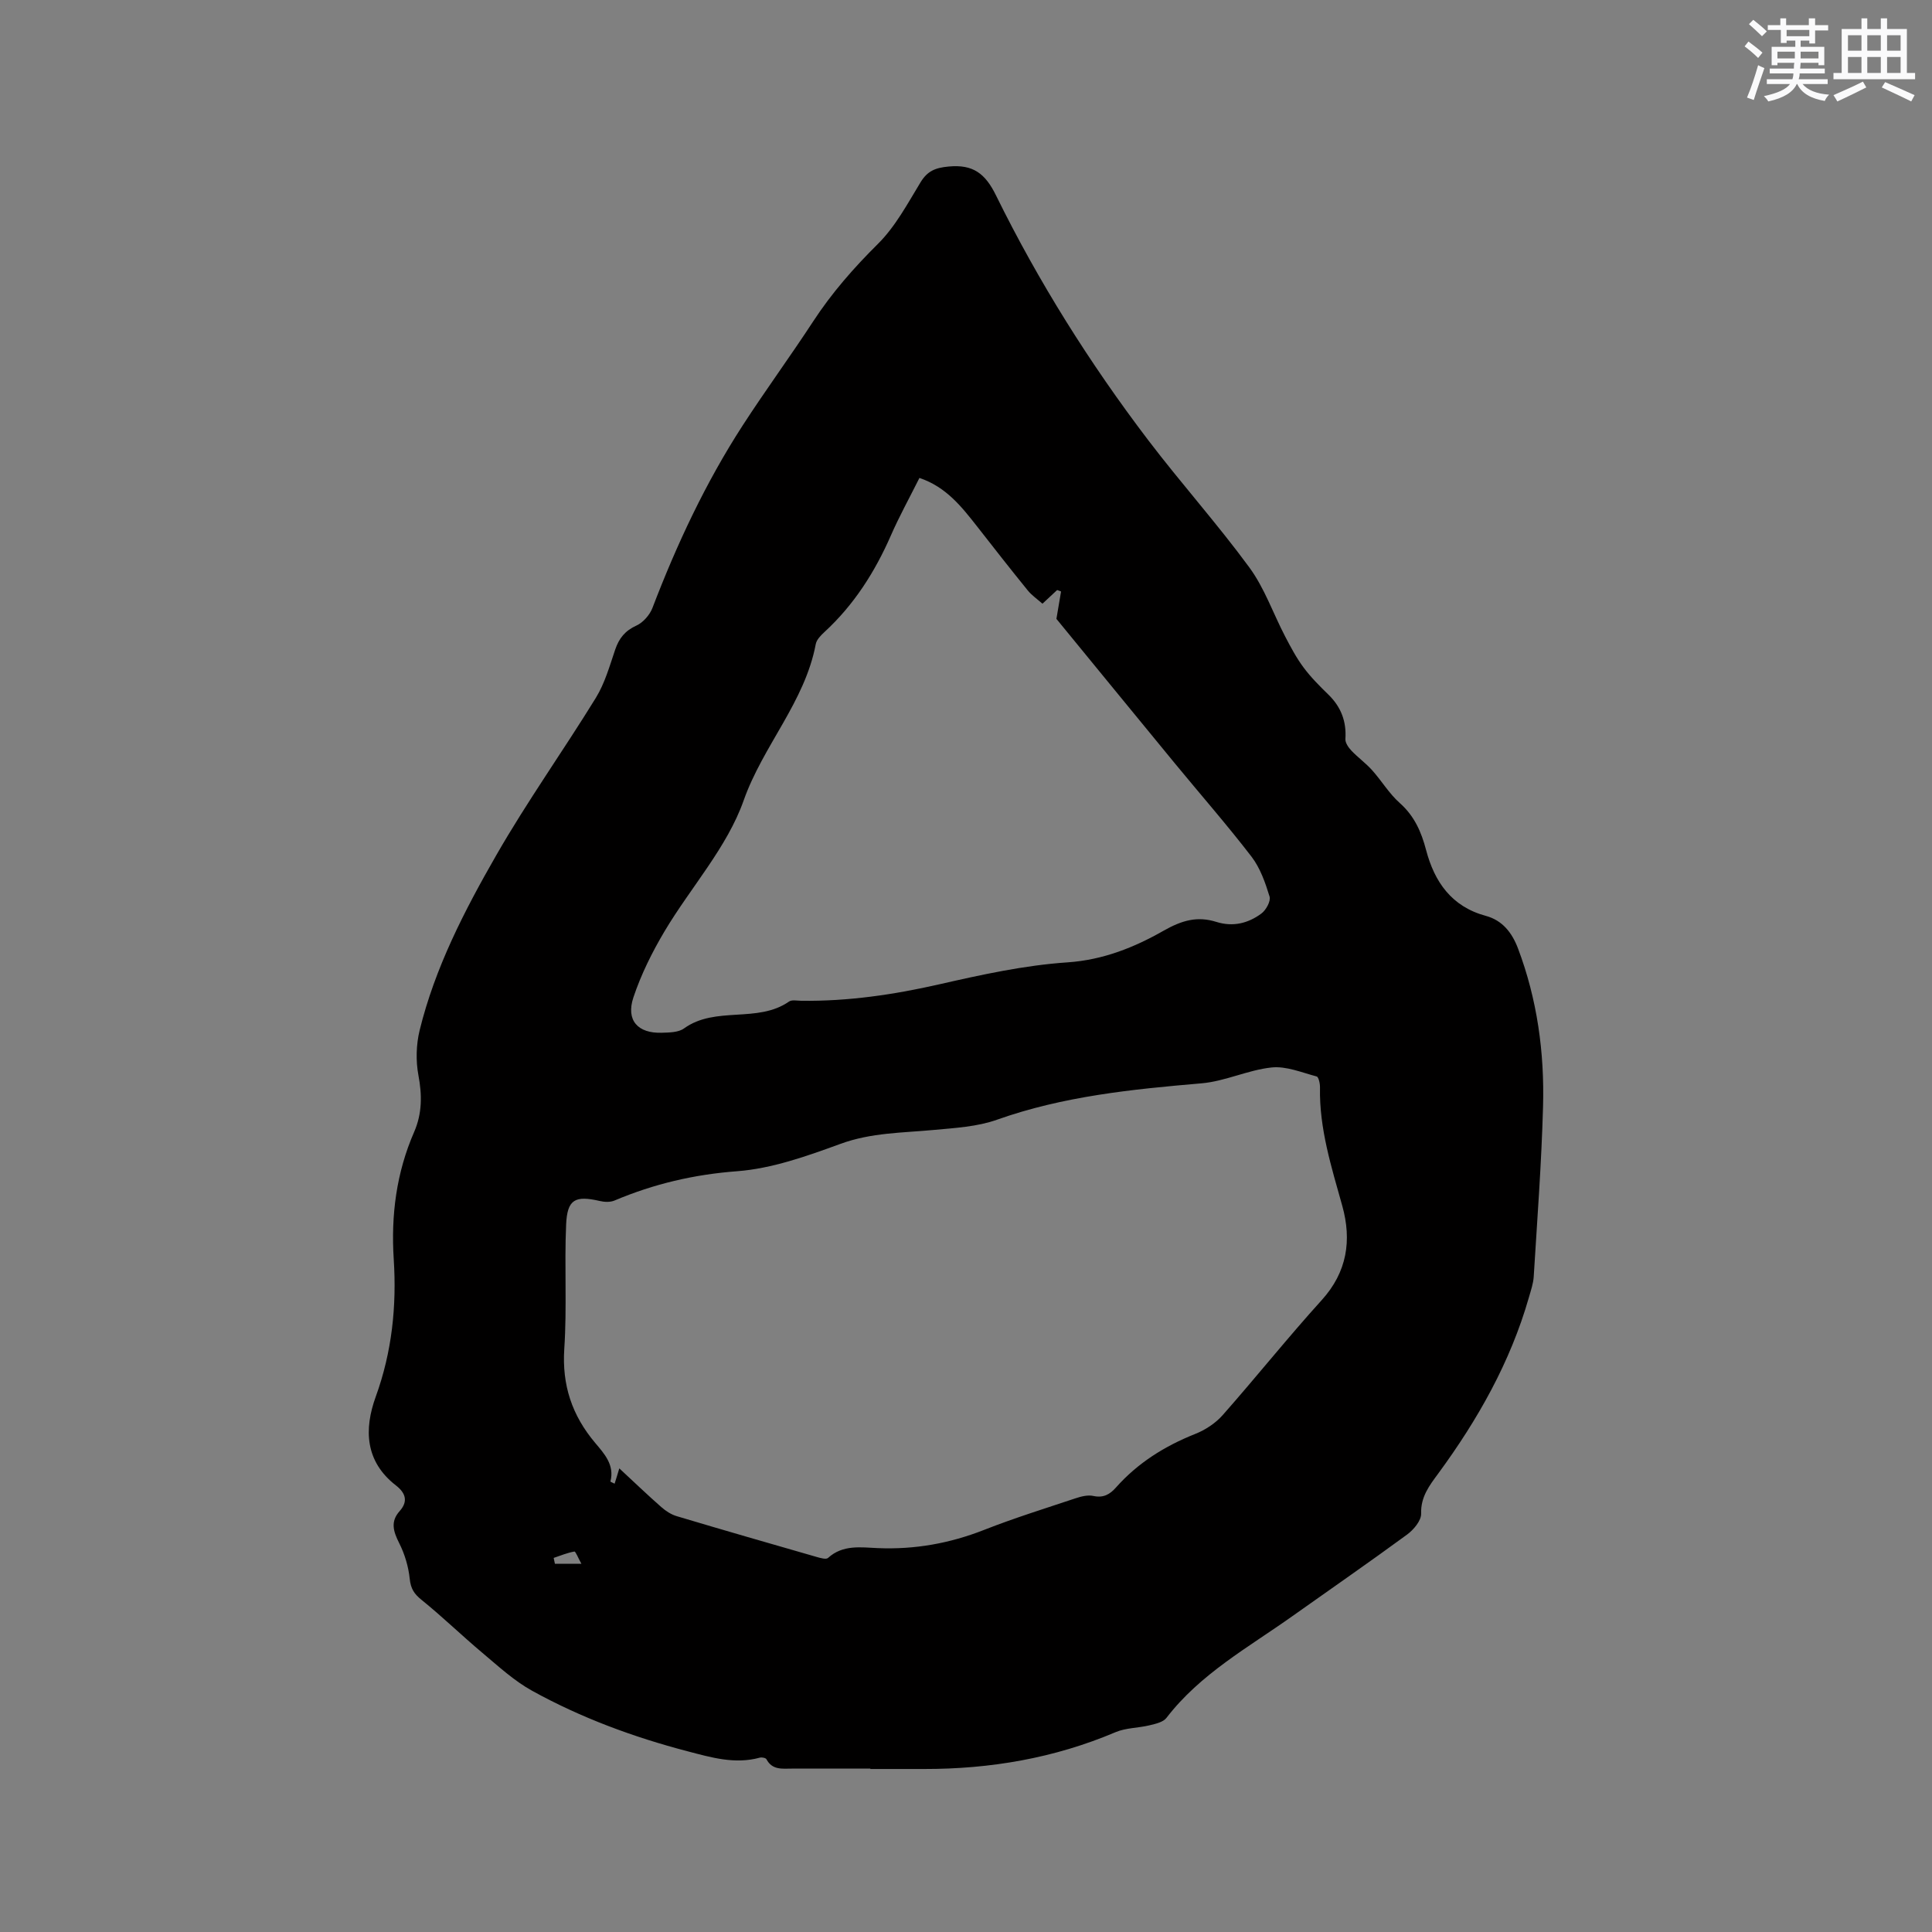 <svg enable-background="new 0 0 400 400" viewBox="0 0 400 400" xmlns="http://www.w3.org/2000/svg"><rect x="0" y="0" width="400" height="400" fill="#808080" stroke="none"/><path d="m180.2 366.17c-5.41 0-10.81-.01-16.22 0-2 0-4.08.35-5.29-1.93-.15-.29-.96-.45-1.37-.34-5.17 1.42-10.05-.03-14.98-1.32-11.21-2.93-22.04-6.93-32.18-12.53-3.73-2.06-6.97-5.06-10.27-7.83-4.27-3.58-8.28-7.49-12.62-10.99-1.55-1.25-2.23-2.33-2.44-4.35-.26-2.53-1.04-5.14-2.19-7.41-1.2-2.39-1.85-4.43.1-6.61 1.87-2.09 1.15-3.83-.77-5.32-6.42-4.98-6.61-11.65-4.18-18.36 3.37-9.28 4.35-18.75 3.73-28.45-.59-9.14.55-17.95 4.22-26.36 1.67-3.84 1.66-7.64.89-11.74-.56-3-.47-6.35.25-9.31 3.18-12.98 9.29-24.8 15.87-36.26 6.39-11.14 13.88-21.64 20.62-32.59 1.85-3.01 2.85-6.59 4-9.98.8-2.35 2.04-3.9 4.39-4.97 1.4-.64 2.77-2.21 3.33-3.67 5.04-13.18 11-25.91 18.67-37.76 4.72-7.29 9.87-14.31 14.62-21.58 3.85-5.89 8.39-11.06 13.39-16.02 3.61-3.58 6.13-8.33 8.82-12.75 1.44-2.36 3.07-3 5.79-3.26 5.07-.49 7.6 1.43 9.83 5.97 8.81 17.91 19.42 34.78 31.5 50.66 6.8 8.94 14.32 17.33 20.96 26.38 3.14 4.28 4.93 9.54 7.42 14.31 1.15 2.2 2.33 4.43 3.81 6.41 1.51 2.03 3.33 3.85 5.15 5.62 2.6 2.55 3.74 5.53 3.5 9.17-.05.79.64 1.77 1.25 2.42 1.35 1.42 2.97 2.58 4.28 4.04 1.98 2.21 3.53 4.85 5.72 6.79 3.03 2.69 4.47 5.97 5.46 9.75 1.74 6.61 5.29 11.71 12.36 13.62 3.45.93 5.43 3.49 6.66 6.73 3.99 10.56 5.5 21.57 5.19 32.76-.32 11.75-1.21 23.48-1.93 35.21-.09 1.45-.6 2.88-1 4.3-3.84 13.41-10.59 25.32-18.79 36.49-1.79 2.43-3.63 4.79-3.52 8.27.04 1.43-1.54 3.33-2.89 4.32-7.84 5.75-15.84 11.28-23.77 16.91-9.12 6.48-19.06 11.93-26.07 21.06-.68.89-2.25 1.23-3.48 1.53-2.33.57-4.88.51-7.04 1.42-12.69 5.39-25.95 7.65-39.66 7.63-3.71-.01-7.42 0-11.13 0 .01-.01.01-.04.01-.08zm-51.98-62.16c3.09 2.86 5.83 5.5 8.69 8.01.92.81 2.05 1.55 3.21 1.89 9.63 2.88 19.29 5.66 28.96 8.44.77.22 1.96.57 2.36.2 3.06-2.79 6.82-2.18 10.3-2.03 7.66.32 14.91-.98 22.03-3.78 6.2-2.44 12.58-4.42 18.9-6.53 1.17-.39 2.54-.74 3.69-.49 2.09.46 3.44-.33 4.7-1.76 4.52-5.09 10.09-8.57 16.4-11.08 2.09-.83 4.19-2.21 5.67-3.88 6.94-7.86 13.48-16.06 20.52-23.83 5.28-5.83 6.23-12.4 4.26-19.49-2.25-8.07-4.79-16.03-4.62-24.54.02-.78-.28-2.16-.69-2.27-3.09-.82-6.33-2.19-9.35-1.86-4.89.52-9.59 2.86-14.48 3.28-14.37 1.23-28.62 2.66-42.37 7.54-4.09 1.45-8.65 1.7-13.04 2.11-6.5.61-12.98.55-19.34 2.88-6.93 2.53-14.16 5.12-21.41 5.67-8.94.67-17.26 2.63-25.39 6.07-.88.37-2.08.32-3.05.09-5.09-1.17-6.73-.36-6.96 4.88-.38 8.56.19 17.16-.38 25.7-.5 7.55 1.6 13.81 6.39 19.5 1.86 2.21 4.06 4.56 3.16 8-.01.06.46.24.87.45.33-1.02.59-1.91.97-3.17zm62.14-205.06c-2.07 4.14-4.18 7.95-5.91 11.91-3.31 7.56-7.64 14.36-13.74 19.98-.76.7-1.65 1.6-1.82 2.53-2.26 11.99-10.91 20.99-14.93 32.37-3.44 9.73-10.96 17.98-16.37 27.07-2.57 4.32-4.86 8.93-6.45 13.69-1.58 4.75.91 7.48 5.88 7.32 1.56-.05 3.44-.06 4.59-.89 6.55-4.72 15.2-1.01 21.75-5.57.59-.41 1.66-.17 2.51-.16 9.69.13 19.16-1.26 28.61-3.41 8.74-1.99 17.6-3.94 26.5-4.54 7.42-.5 13.9-3.12 19.92-6.55 3.8-2.16 6.99-3.07 10.93-1.83 3.44 1.08 6.57.3 9.31-1.72.97-.71 2-2.58 1.71-3.53-.88-2.88-1.94-5.91-3.74-8.26-5.1-6.63-10.62-12.93-15.94-19.4-8.34-10.14-16.65-20.31-24.45-29.83.39-2.33.68-4 .96-5.67-.27-.1-.54-.2-.81-.3-.96.9-1.92 1.79-3.04 2.83-1.06-.94-2.22-1.73-3.07-2.78-3.54-4.36-7-8.78-10.45-13.2-3.22-4.1-6.41-8.19-11.95-10.06zm-69.99 224.81c-.69-1.23-1.19-2.57-1.45-2.53-1.46.25-2.86.84-4.29 1.32.09.4.18.81.26 1.21z" fill="#010000"/><g fill="#fafafb"><path d="m361.2 9.6.8-1c.9.7 1.9 1.4 2.9 2.3l-.9 1.1c-1-1-2-1.8-2.8-2.4zm.5 10.6c.9-2.1 1.6-4.3 2.3-6.7.4.2.8.4 1.3.6-.7 2.1-1.5 4.3-2.2 6.6zm.4-15.2.9-.9c1 .8 2 1.6 2.8 2.4l-1 1c-.9-.9-1.8-1.7-2.7-2.5zm12.5-1.2h1.2v1.4h2.7v1.1h-2.7v2.7h-1.2v-.6h-1.8v1.3h4.9v3.8h-1.2v-.5h-3.7c0 .4-.1.9-.1 1.2h5.1v1h-5.2c0 .5-.1.9-.2 1.2h6v1h-5.2c1.1 1.3 2.9 2 5.5 2.2-.4.4-.7.8-.9 1.3-2.9-.5-4.8-1.6-5.7-3.5h-.1c-.8 1.7-2.7 2.9-5.9 3.6-.2-.4-.6-.8-.9-1.1 2.8-.6 4.6-1.4 5.4-2.5h-4.8v-1h5.3c.1-.3.2-.7.2-1.2h-4.9v-1h5c0-.4 0-.8.1-1.2h-3.5v.5h-1.2v-3.8h4.9v-1.3h-1.8v.5h-1.2v-2.7h-2.7v-1h2.6v-1.4h1.2v1.4h4.7v-1.4zm-6.6 8.3h3.6c0-.4 0-.9 0-1.4h-3.6zm1.9-4.6h4.7v-1.3h-4.7zm6.6 3.2h-3.7v1.4h3.7z"/><path d="m385.3 3.8h1.3v2.2h2.8v-2.2h1.3v2.2h4.1v9.1h1.7v1.3h-16.9v-1.3h1.7v-9.1h4.1v-2.2zm.4 13.1.7 1.2c-1.8.9-3.8 1.9-6 2.9-.2-.4-.5-.8-.8-1.3 2.3-1 4.3-1.9 6.1-2.8zm-3.1-6.4h2.8v-3.2h-2.8zm0 4.6h2.8v-3.3h-2.8zm4-4.6h2.8v-3.2h-2.8zm0 4.6h2.8v-3.3h-2.8zm3.7 1.9c2.1.9 4.1 1.8 6.1 2.7l-.7 1.3c-2.2-1.1-4.2-2-6.1-2.9zm3.2-9.7h-2.8v3.2h2.8zm-2.8 7.8h2.8v-3.3h-2.8z"/></g></svg>